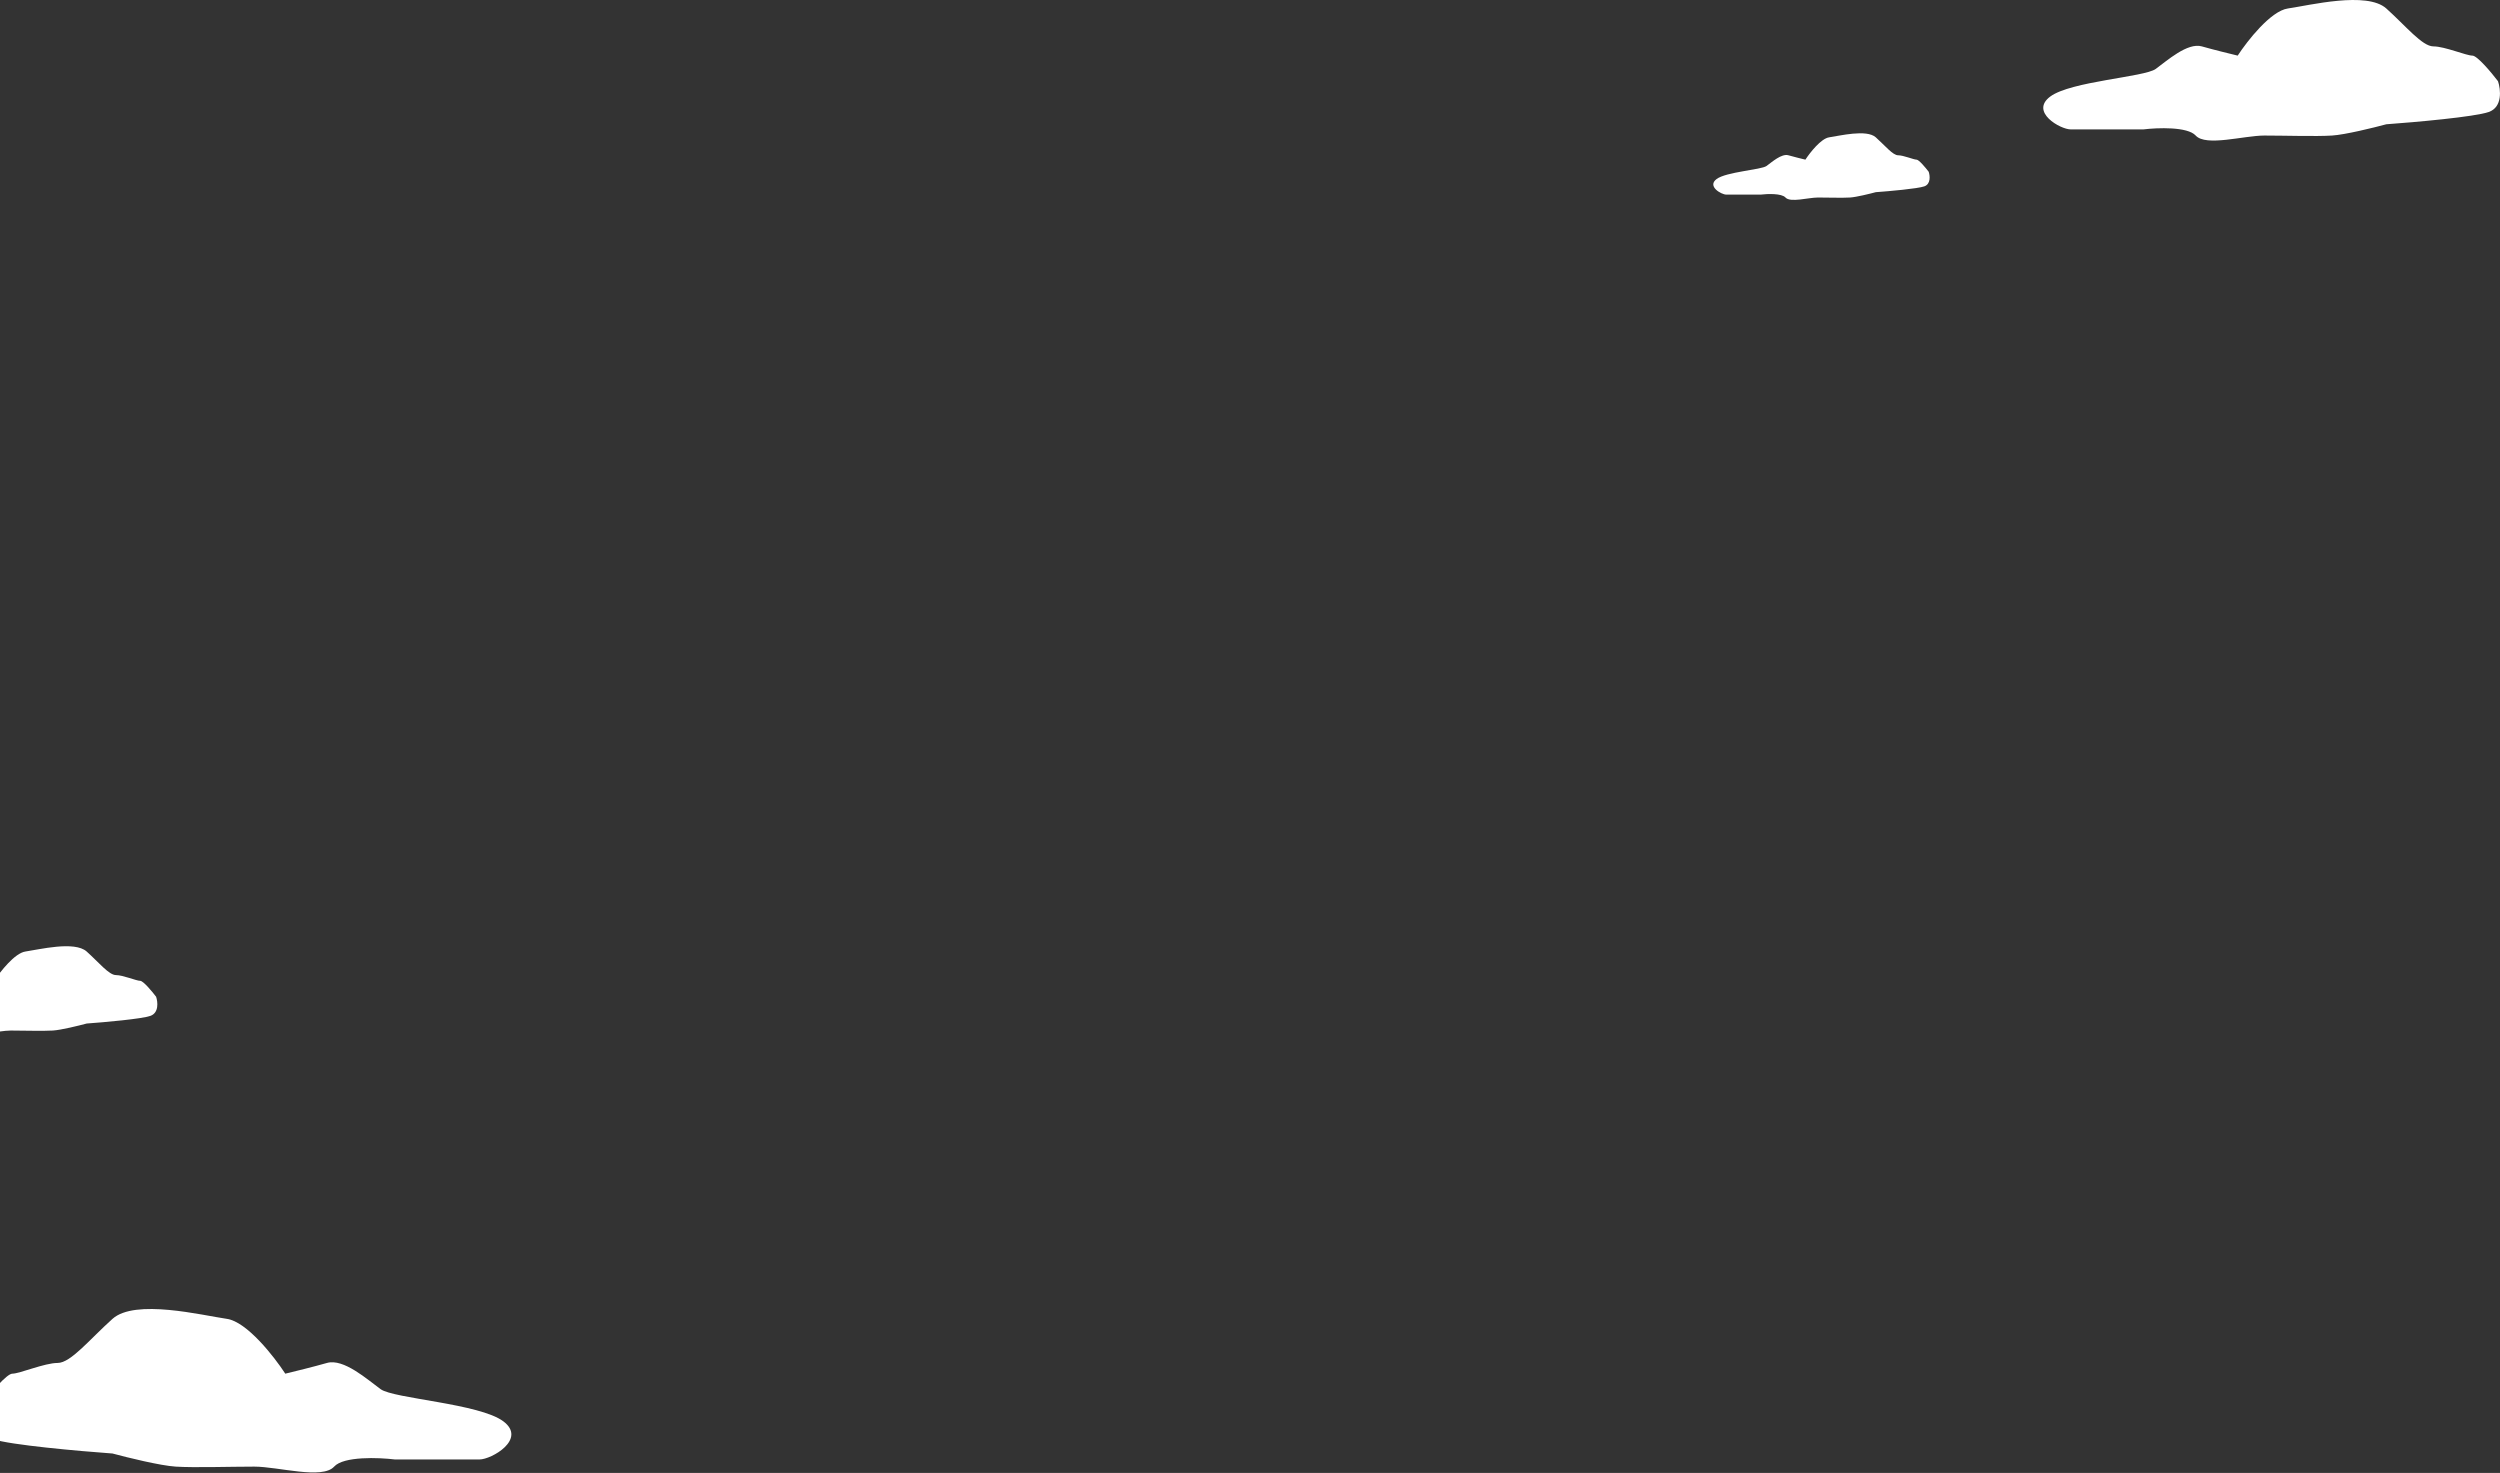 <svg width="1144" height="674" viewBox="0 0 1144 674" fill="none" xmlns="http://www.w3.org/2000/svg">
<rect x="0" y="0" width="1144" height="674" fill="#333333" stroke="none"/>
<path d="M-3.051 658.582C-10.467 655.965 -9.412 646.586 -7.958 642.223C-4.505 637.679 3.057 628.591 5.674 628.591C8.946 628.591 20.397 623.684 26.395 623.684C32.393 623.684 41.118 612.778 51.478 603.508C61.838 594.238 92.375 601.872 103.826 603.508C112.987 604.817 125.455 620.776 130.545 628.591C134.362 627.682 143.523 625.429 149.63 623.684C157.264 621.503 168.17 631.318 174.168 635.68C180.166 640.042 219.426 642.223 230.331 650.403C241.237 658.582 224.879 667.852 219.426 667.852H180.71C173.258 666.943 157.263 666.325 152.901 671.124C147.448 677.122 127.272 671.124 116.367 671.124C105.461 671.124 89.103 671.669 80.378 671.124C73.398 670.687 58.203 666.943 51.478 665.125C36.392 664.035 4.365 661.199 -3.051 658.582Z" fill="white"/>
<path d="M1138.87 51.241C1145.24 48.99 1144.34 40.924 1143.09 37.173C1140.12 33.265 1133.61 25.449 1131.36 25.449C1128.55 25.449 1118.7 21.228 1113.54 21.228C1108.38 21.228 1100.88 11.849 1091.97 3.877C1083.06 -4.095 1056.8 2.47 1046.95 3.877C1039.07 5.003 1028.35 18.727 1023.97 25.449C1020.69 24.667 1012.81 22.729 1007.56 21.228C1000.99 19.352 991.615 27.794 986.456 31.545C981.298 35.297 947.534 37.173 938.155 44.207C928.776 51.241 942.844 59.213 947.534 59.213H980.83C987.239 58.432 1000.99 57.9 1004.75 62.027C1009.44 67.186 1026.79 62.027 1036.17 62.027C1045.54 62.027 1059.61 62.496 1067.12 62.027C1073.12 61.652 1086.19 58.432 1091.97 56.868C1104.95 55.931 1132.49 53.492 1138.87 51.241Z" fill="white"/>
<path d="M880.576 85.274C883.598 84.208 883.168 80.387 882.576 78.609C881.169 76.758 878.088 73.056 877.022 73.056C875.689 73.056 871.023 71.056 868.58 71.056C866.136 71.056 862.582 66.613 858.361 62.837C854.14 59.06 841.699 62.17 837.034 62.837C833.302 63.37 828.222 69.871 826.148 73.056C824.593 72.685 820.861 71.767 818.373 71.056C815.263 70.168 810.82 74.166 808.376 75.944C805.932 77.721 789.938 78.609 785.495 81.942C781.052 85.274 787.716 89.051 789.938 89.051H805.711C808.747 88.68 815.263 88.429 817.04 90.384C819.262 92.827 827.482 90.384 831.925 90.384C836.368 90.384 843.032 90.606 846.587 90.384C849.43 90.206 855.621 88.68 858.361 87.94C864.507 87.496 877.555 86.341 880.576 85.274Z" fill="white"/>
<path d="M68.818 464.867C72.784 463.467 72.221 458.451 71.443 456.117C69.596 453.687 65.552 448.826 64.152 448.826C62.402 448.826 56.278 446.202 53.069 446.202C49.861 446.202 45.195 440.369 39.654 435.411C34.114 430.453 17.781 434.536 11.657 435.411C6.757 436.111 0.089 444.646 -2.633 448.826C-4.675 448.34 -9.574 447.135 -12.841 446.202C-16.924 445.035 -22.756 450.285 -25.964 452.618C-29.172 454.951 -50.17 456.117 -56.003 460.492C-61.836 464.867 -53.086 469.824 -50.17 469.824H-29.464C-25.478 469.338 -16.923 469.008 -14.59 471.574C-11.674 474.782 -0.883 471.574 4.95 471.574C10.782 471.574 19.531 471.866 24.198 471.574C27.931 471.341 36.058 469.338 39.654 468.366C47.723 467.783 64.852 466.266 68.818 464.867Z" fill="white"/>
</svg>

